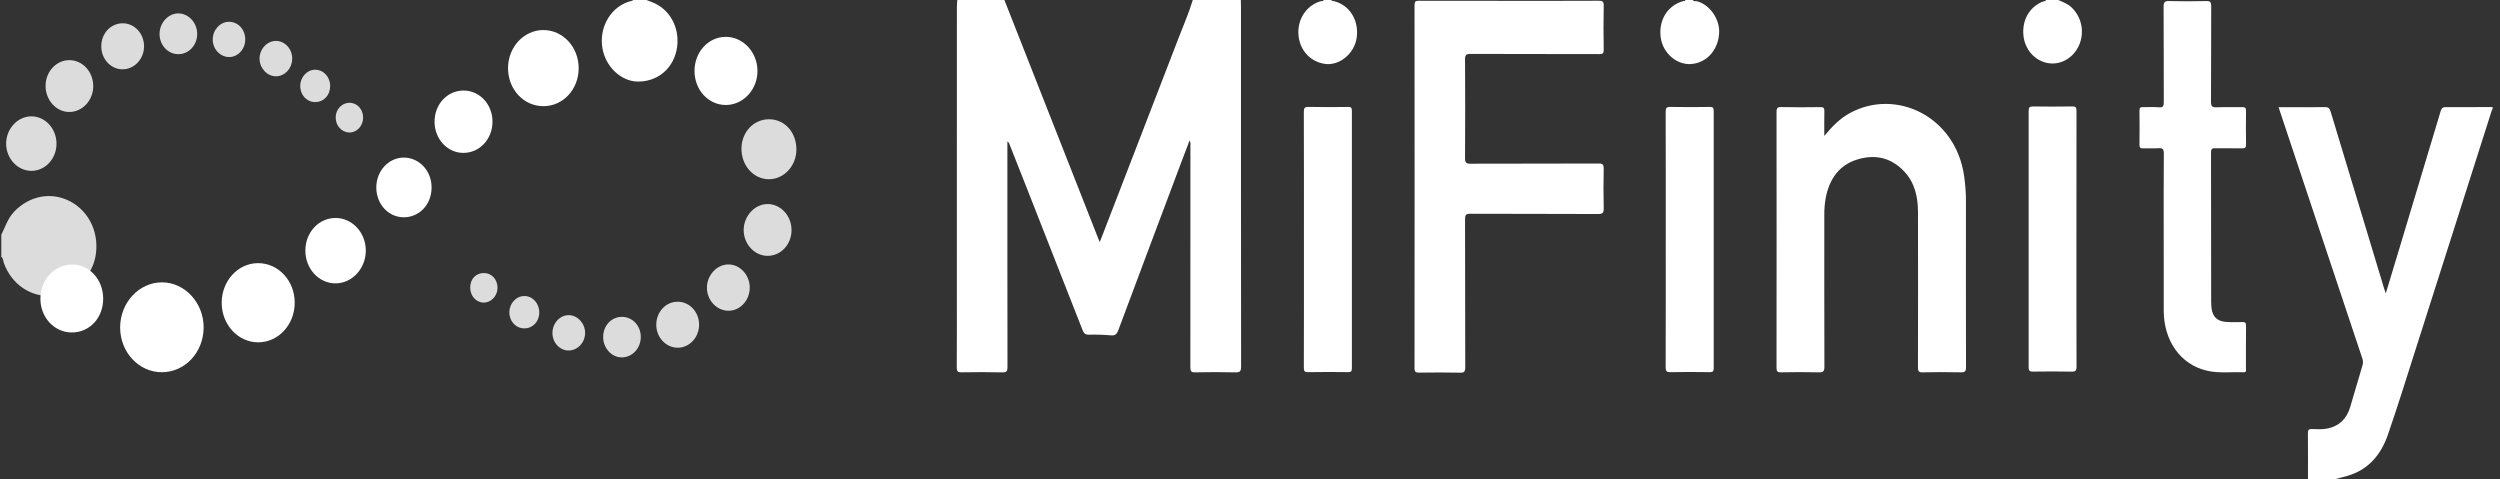 <svg width="287" height="55" viewBox="0 0 287 55" fill="none" xmlns="http://www.w3.org/2000/svg">
<rect x="0" y="0" width="287" height="55" fill="#333333" stroke="none"/>
<g clip-path="url(#clip0)">
<path fill-rule="evenodd" clip-rule="evenodd" d="M142.446 0C142.451 0.234 142.463 0.468 142.463 0.702C142.463 14.489 142.46 28.276 142.478 42.063C142.478 42.647 142.328 42.758 141.824 42.746C140.275 42.711 138.725 42.71 137.176 42.745C136.731 42.754 136.654 42.591 136.654 42.155C136.665 33.711 136.663 25.267 136.66 16.822C136.66 16.618 136.716 16.401 136.567 16.119C136.248 16.958 135.948 17.733 135.656 18.511C133.227 24.977 130.794 31.44 128.38 37.911C128.202 38.387 127.995 38.544 127.518 38.498C126.675 38.425 125.828 38.399 124.982 38.42C124.594 38.425 124.426 38.272 124.278 37.895C122.16 32.47 120.025 27.051 117.893 21.633C117.217 19.914 116.538 18.2 115.86 16.483C115.823 16.378 115.747 16.291 115.648 16.239V16.829C115.648 25.254 115.643 33.678 115.659 42.102C115.659 42.599 115.574 42.76 115.08 42.747C113.513 42.713 111.945 42.711 110.378 42.742C109.968 42.748 109.832 42.649 109.836 42.174C109.858 39.327 109.847 36.48 109.847 33.633C109.847 22.673 109.847 11.714 109.85 0.753C109.85 0.503 109.883 0.251 109.899 0H115.306L126.24 27.79C126.333 27.57 126.388 27.454 126.434 27.333C129.391 19.677 132.353 12.024 135.3 4.365C135.857 2.916 136.481 1.495 136.932 0H142.446V0ZM264.955 55C264.955 53.245 264.966 51.491 264.947 49.736C264.943 49.352 265.041 49.248 265.393 49.255C266.002 49.267 266.615 49.321 267.223 49.189C268.522 48.911 269.39 48.1 269.799 46.743C270.286 45.137 270.738 43.518 271.223 41.91C271.315 41.605 271.262 41.352 271.169 41.071C268.045 31.713 264.926 22.353 261.808 12.993C261.741 12.795 261.677 12.595 261.584 12.306H262.781C264.15 12.306 265.519 12.322 266.888 12.296C267.273 12.288 267.438 12.41 267.559 12.818C269.598 19.601 271.654 26.377 273.707 33.154C273.751 33.299 273.807 33.44 273.891 33.675C274.463 31.779 275.011 29.972 275.556 28.164C277.105 23.027 278.656 17.892 280.19 12.75C280.302 12.376 280.467 12.296 280.801 12.298C282.583 12.309 284.366 12.294 286.149 12.287V12.521C286.119 12.569 286.076 12.61 286.061 12.663C283.091 21.98 280.126 31.297 277.153 40.613C276.162 43.717 275.195 46.831 274.13 49.908C273.319 52.254 271.842 53.935 269.532 54.614C269.055 54.754 268.572 54.871 268.091 55H264.956H264.955ZM74.217 0C74.582 0.15 74.96 0.273 75.312 0.454C77.182 1.418 78.139 3.618 77.657 5.811C77.181 7.988 75.377 9.413 73.166 9.362C71.286 9.317 69.55 7.677 69.167 5.584C68.707 3.076 70.219 0.611 72.528 0.099C72.589 0.085 72.644 0.033 72.704 0H74.217ZM194.347 0C194.44 0.223 194.633 0.1 194.774 0.135C196.297 0.507 197.496 2.252 197.352 3.908C197.185 5.838 195.865 7.241 194.115 7.352C192.51 7.454 190.966 6.148 190.672 4.44C190.328 2.431 191.394 0.629 193.219 0.131C193.313 0.104 193.445 0.163 193.483 0H194.347V0ZM152.827 0C152.866 0.119 152.966 0.095 153.05 0.112C154.898 0.508 156.046 2.318 155.744 4.354C155.478 6.146 153.797 7.544 152.154 7.341C150.246 7.106 148.936 5.447 149.059 3.421C149.155 1.857 150.198 0.532 151.64 0.135C151.75 0.104 151.905 0.184 151.961 0H152.827V0ZM236.301 0C236.821 0.236 237.359 0.422 237.802 0.836C238.377 1.382 238.77 2.091 238.927 2.868C239.085 3.645 238.999 4.451 238.682 5.178C238.027 6.678 236.528 7.524 235.037 7.231C233.54 6.937 232.42 5.627 232.284 4.007C232.139 2.278 232.988 0.812 234.47 0.201C234.613 0.142 234.8 0.178 234.895 0H236.301V0Z" fill="white"/>
<path fill-rule="evenodd" clip-rule="evenodd" d="M0.149 26.955C0.6 26.049 0.898 25.066 1.62 24.305C3.385 22.447 5.946 21.97 8.124 23.154C10.315 24.347 11.449 26.88 10.953 29.477C10.495 31.878 8.401 33.795 6.046 33.968C3.534 34.152 1.331 32.656 0.438 30.183C0.353 29.949 0.391 29.651 0.149 29.489V26.954V26.955Z" fill="#DCDCDC"/>
<path fill-rule="evenodd" clip-rule="evenodd" d="M173.261 0.097C176.686 0.097 180.11 0.105 183.533 0.086C183.962 0.084 184.116 0.163 184.106 0.676C184.072 2.352 184.079 4.031 184.104 5.707C184.109 6.13 183.99 6.211 183.621 6.211C178.684 6.196 173.746 6.209 168.808 6.189C168.333 6.189 168.181 6.293 168.185 6.845C168.21 10.609 168.211 14.373 168.185 18.137C168.181 18.698 168.344 18.796 168.817 18.794C173.718 18.776 178.619 18.791 183.521 18.77C184.007 18.767 184.116 18.908 184.104 19.413C184.07 20.895 184.071 22.377 184.106 23.859C184.119 24.403 184.014 24.572 183.474 24.569C178.572 24.542 173.67 24.562 168.769 24.54C168.29 24.538 168.186 24.669 168.186 25.178C168.206 30.833 168.191 36.488 168.21 42.145C168.212 42.66 168.096 42.792 167.62 42.782C166.053 42.753 164.485 42.751 162.917 42.777C162.541 42.781 162.387 42.711 162.388 42.243C162.4 28.358 162.399 14.473 162.388 0.586C162.388 0.152 162.526 0.087 162.883 0.088C166.342 0.102 169.802 0.097 173.261 0.097V0.097ZM209.429 15.608C210.365 14.465 211.262 13.58 212.374 12.976C217.681 10.094 224.525 13.378 225.484 20.225C225.616 21.17 225.691 22.117 225.691 23.075C225.685 29.431 225.682 35.786 225.698 42.142C225.699 42.641 225.568 42.752 225.128 42.743C223.652 42.711 222.174 42.711 220.698 42.744C220.25 42.755 220.181 42.592 220.182 42.158C220.194 36.212 220.199 30.266 220.185 24.319C220.181 22.578 219.803 20.956 218.604 19.683C217.048 18.028 215.172 17.692 213.159 18.328C211.167 18.958 210.027 20.506 209.599 22.683C209.477 23.354 209.421 24.035 209.43 24.716C209.43 30.506 209.422 36.297 209.441 42.087C209.445 42.638 209.293 42.754 208.817 42.743C207.357 42.711 205.898 42.711 204.439 42.743C204.021 42.753 203.944 42.612 203.944 42.19C203.956 32.422 203.955 22.654 203.946 12.887C203.946 12.454 204.013 12.282 204.465 12.293C205.977 12.326 207.49 12.315 209.004 12.298C209.331 12.294 209.445 12.393 209.436 12.756C209.416 13.647 209.429 14.538 209.429 15.608V15.608ZM248.393 26.885C248.393 23.805 248.379 20.724 248.408 17.643C248.413 17.102 248.261 16.981 247.803 17.014C247.211 17.055 246.615 17.011 246.021 17.029C245.726 17.038 245.607 16.952 245.612 16.606C245.627 15.299 245.627 13.993 245.612 12.687C245.608 12.363 245.727 12.294 245.994 12.3C246.606 12.316 247.223 12.26 247.831 12.319C248.348 12.37 248.406 12.142 248.403 11.661C248.386 8.036 248.407 4.408 248.381 0.782C248.377 0.231 248.527 0.111 249.008 0.122C250.43 0.157 251.854 0.155 253.276 0.122C253.719 0.113 253.849 0.228 253.847 0.723C253.827 4.369 253.849 8.016 253.822 11.661C253.819 12.222 253.98 12.335 254.452 12.316C255.442 12.28 256.434 12.321 257.424 12.296C257.767 12.288 257.849 12.408 257.844 12.76C257.823 14.027 257.824 15.295 257.847 16.562C257.855 16.975 257.707 17.036 257.379 17.03C256.352 17.012 255.326 17.034 254.299 17.018C253.974 17.013 253.826 17.07 253.826 17.49C253.841 23.221 253.829 28.954 253.841 34.688C253.844 36.365 254.44 36.976 255.978 36.978C256.447 36.978 256.916 36.996 257.383 36.971C257.708 36.955 257.853 37.019 257.847 37.433C257.823 39.051 257.839 40.67 257.834 42.289C257.834 42.478 257.929 42.744 257.584 42.733C256.165 42.685 254.732 42.88 253.327 42.548C250.325 41.837 248.408 39.149 248.396 35.66C248.387 32.734 248.393 29.81 248.393 26.885V26.885ZM149.69 27.44C149.69 22.585 149.698 17.731 149.679 12.877C149.677 12.393 149.778 12.263 150.233 12.273C151.745 12.308 153.259 12.297 154.772 12.278C155.101 12.274 155.196 12.366 155.195 12.732C155.186 22.577 155.186 32.422 155.195 42.267C155.195 42.635 155.098 42.723 154.771 42.72C153.24 42.697 151.709 42.699 150.178 42.724C149.767 42.732 149.679 42.61 149.681 42.179C149.696 37.266 149.692 32.353 149.692 27.44H149.69ZM191.23 27.473C191.23 22.6 191.235 17.726 191.219 12.851C191.219 12.393 191.324 12.266 191.75 12.275C193.264 12.305 194.777 12.298 196.29 12.277C196.642 12.272 196.735 12.374 196.734 12.757C196.724 22.583 196.724 32.408 196.734 42.235C196.734 42.606 196.658 42.727 196.295 42.722C194.782 42.697 193.269 42.697 191.757 42.722C191.342 42.73 191.218 42.624 191.218 42.153C191.236 37.259 191.229 32.367 191.229 27.473H191.23ZM238.374 27.436C238.374 32.31 238.367 37.186 238.385 42.06C238.387 42.553 238.267 42.674 237.82 42.664C236.343 42.637 234.866 42.636 233.389 42.659C233.033 42.664 232.889 42.588 232.889 42.154C232.9 32.348 232.9 22.541 232.889 12.734C232.889 12.311 233.015 12.217 233.382 12.221C234.895 12.242 236.409 12.246 237.921 12.219C238.326 12.211 238.382 12.372 238.381 12.756C238.37 17.65 238.374 22.544 238.374 27.436ZM18.578 42.731C15.931 42.731 13.791 40.433 13.792 37.594C13.792 34.736 15.969 32.402 18.621 32.414C21.236 32.427 23.398 34.788 23.378 37.608C23.359 40.46 21.23 42.732 18.578 42.731V42.731ZM25.451 34.762C25.449 32.252 27.313 30.216 29.62 30.208C31.965 30.203 33.842 32.237 33.833 34.773C33.823 37.282 31.952 39.301 29.637 39.299C27.326 39.299 25.453 37.268 25.451 34.762ZM62.385 12.188C60.122 12.19 58.325 10.265 58.322 7.834C58.319 5.418 60.134 3.452 62.371 3.449C64.616 3.446 66.428 5.398 66.431 7.821C66.435 10.255 64.645 12.187 62.385 12.188V12.188ZM79.731 8.142C79.731 5.967 81.319 4.235 83.315 4.231C85.299 4.226 86.938 5.973 86.957 8.114C86.979 10.272 85.327 12.057 83.316 12.052C81.314 12.047 79.73 10.319 79.73 8.142H79.731ZM8.247 38.167C6.237 38.166 4.637 36.445 4.638 34.286C4.638 32.133 6.235 30.392 8.235 30.365C10.25 30.337 11.847 32.081 11.845 34.303C11.842 36.498 10.286 38.169 8.248 38.167H8.247ZM38.542 25.023C40.458 25.034 42.008 26.728 41.994 28.796C41.978 30.856 40.402 32.539 38.496 32.531C36.585 32.522 35.045 30.828 35.056 28.747C35.068 26.657 36.607 25.012 38.543 25.023H38.542ZM53.212 10.394C55.073 10.394 56.552 11.99 56.538 13.985C56.525 15.989 55.051 17.556 53.185 17.552C51.361 17.549 49.894 15.959 49.887 13.983C49.882 11.974 51.344 10.395 53.212 10.394V10.394ZM46.346 24.944C44.585 24.938 43.2 23.433 43.2 21.527C43.202 19.608 44.637 18.067 46.401 18.092C48.163 18.116 49.55 19.632 49.546 21.527C49.543 23.465 48.153 24.95 46.346 24.944Z" fill="white"/>
<path fill-rule="evenodd" clip-rule="evenodd" d="M91.427 17.183C91.417 19.038 90.013 20.559 88.296 20.575C86.523 20.59 85.106 19.02 85.121 17.053C85.135 15.148 86.523 13.682 88.308 13.691C90.096 13.699 91.434 15.198 91.426 17.183H91.427ZM6.487 16.486C6.495 18.209 5.196 19.618 3.604 19.615C2.015 19.61 0.706 18.2 0.705 16.491C0.704 14.786 2.019 13.361 3.598 13.357C5.185 13.352 6.479 14.755 6.487 16.486ZM5.231 9.855C5.236 8.214 6.472 6.89 7.983 6.904C9.495 6.918 10.711 8.255 10.704 9.895C10.697 11.53 9.459 12.858 7.948 12.854C6.457 12.852 5.225 11.491 5.231 9.855ZM88.091 29.372C86.592 29.355 85.346 27.976 85.374 26.365C85.402 24.774 86.655 23.428 88.115 23.424C89.634 23.419 90.887 24.794 90.869 26.45C90.851 28.091 89.617 29.389 88.091 29.372V29.372ZM86.07 32.992C86.08 34.474 84.981 35.676 83.619 35.673C82.285 35.671 81.165 34.479 81.155 33.051C81.144 31.629 82.253 30.39 83.564 30.358C84.912 30.325 86.06 31.53 86.07 32.992V32.992ZM14.098 2.672C15.45 2.683 16.531 3.849 16.538 5.305C16.544 6.765 15.421 7.966 14.054 7.957C12.711 7.949 11.627 6.771 11.626 5.317C11.624 3.832 12.717 2.664 14.098 2.673V2.672ZM77.787 34.638C79.162 34.634 80.265 35.818 80.256 37.286C80.247 38.734 79.152 39.915 77.814 39.917C76.466 39.921 75.355 38.751 75.341 37.317C75.328 35.828 76.411 34.641 77.787 34.637V34.638ZM71.392 36.375C72.611 36.375 73.559 37.384 73.562 38.681C73.563 39.989 72.568 41.046 71.353 41.028C70.198 41.012 69.247 39.961 69.243 38.699C69.239 37.394 70.18 36.375 71.392 36.375V36.375ZM20.455 6.219C19.256 6.208 18.299 5.158 18.316 3.868C18.331 2.596 19.343 1.517 20.499 1.539C21.679 1.562 22.648 2.639 22.638 3.915C22.628 5.208 21.661 6.228 20.455 6.219ZM65.257 40.237C64.242 40.227 63.414 39.316 63.42 38.211C63.424 37.089 64.3 36.155 65.323 36.179C66.323 36.204 67.171 37.141 67.171 38.221C67.171 39.329 66.298 40.248 65.257 40.237ZM33.545 6.707C33.552 7.836 32.701 8.766 31.668 8.759C30.666 8.751 29.809 7.829 29.796 6.746C29.784 5.642 30.665 4.689 31.688 4.697C32.708 4.706 33.537 5.604 33.545 6.707V6.707ZM28.155 4.536C28.151 5.641 27.324 6.544 26.311 6.549C25.275 6.554 24.407 5.618 24.421 4.512C24.437 3.412 25.277 2.504 26.282 2.502C27.342 2.501 28.158 3.387 28.155 4.537V4.536ZM36.173 11.719C35.215 11.716 34.463 10.903 34.468 9.871C34.471 8.853 35.255 7.999 36.179 8.004C37.16 8.01 37.914 8.842 37.902 9.907C37.889 10.957 37.157 11.722 36.173 11.719V11.719ZM60.168 37.697C59.212 37.691 58.462 36.868 58.472 35.839C58.483 34.821 59.258 33.986 60.197 33.985C61.161 33.984 61.919 34.832 61.906 35.899C61.893 36.944 61.158 37.705 60.168 37.697V37.697ZM55.561 31.343C56.448 31.348 57.123 32.089 57.117 33.048C57.111 33.976 56.375 34.753 55.519 34.737C54.642 34.72 53.974 33.967 53.979 32.999C53.987 32.019 54.637 31.338 55.561 31.343ZM41.685 13.529C41.675 14.471 40.952 15.232 40.09 15.209C39.211 15.185 38.528 14.419 38.536 13.471C38.546 12.534 39.259 11.793 40.142 11.801C41.023 11.81 41.697 12.565 41.686 13.528" fill="#DCDCDC"/>
</g>
<defs>
<clipPath id="clip0">
<rect width="286" height="55" fill="white" transform="translate(0.149)"/>
</clipPath>
</defs>
</svg>
